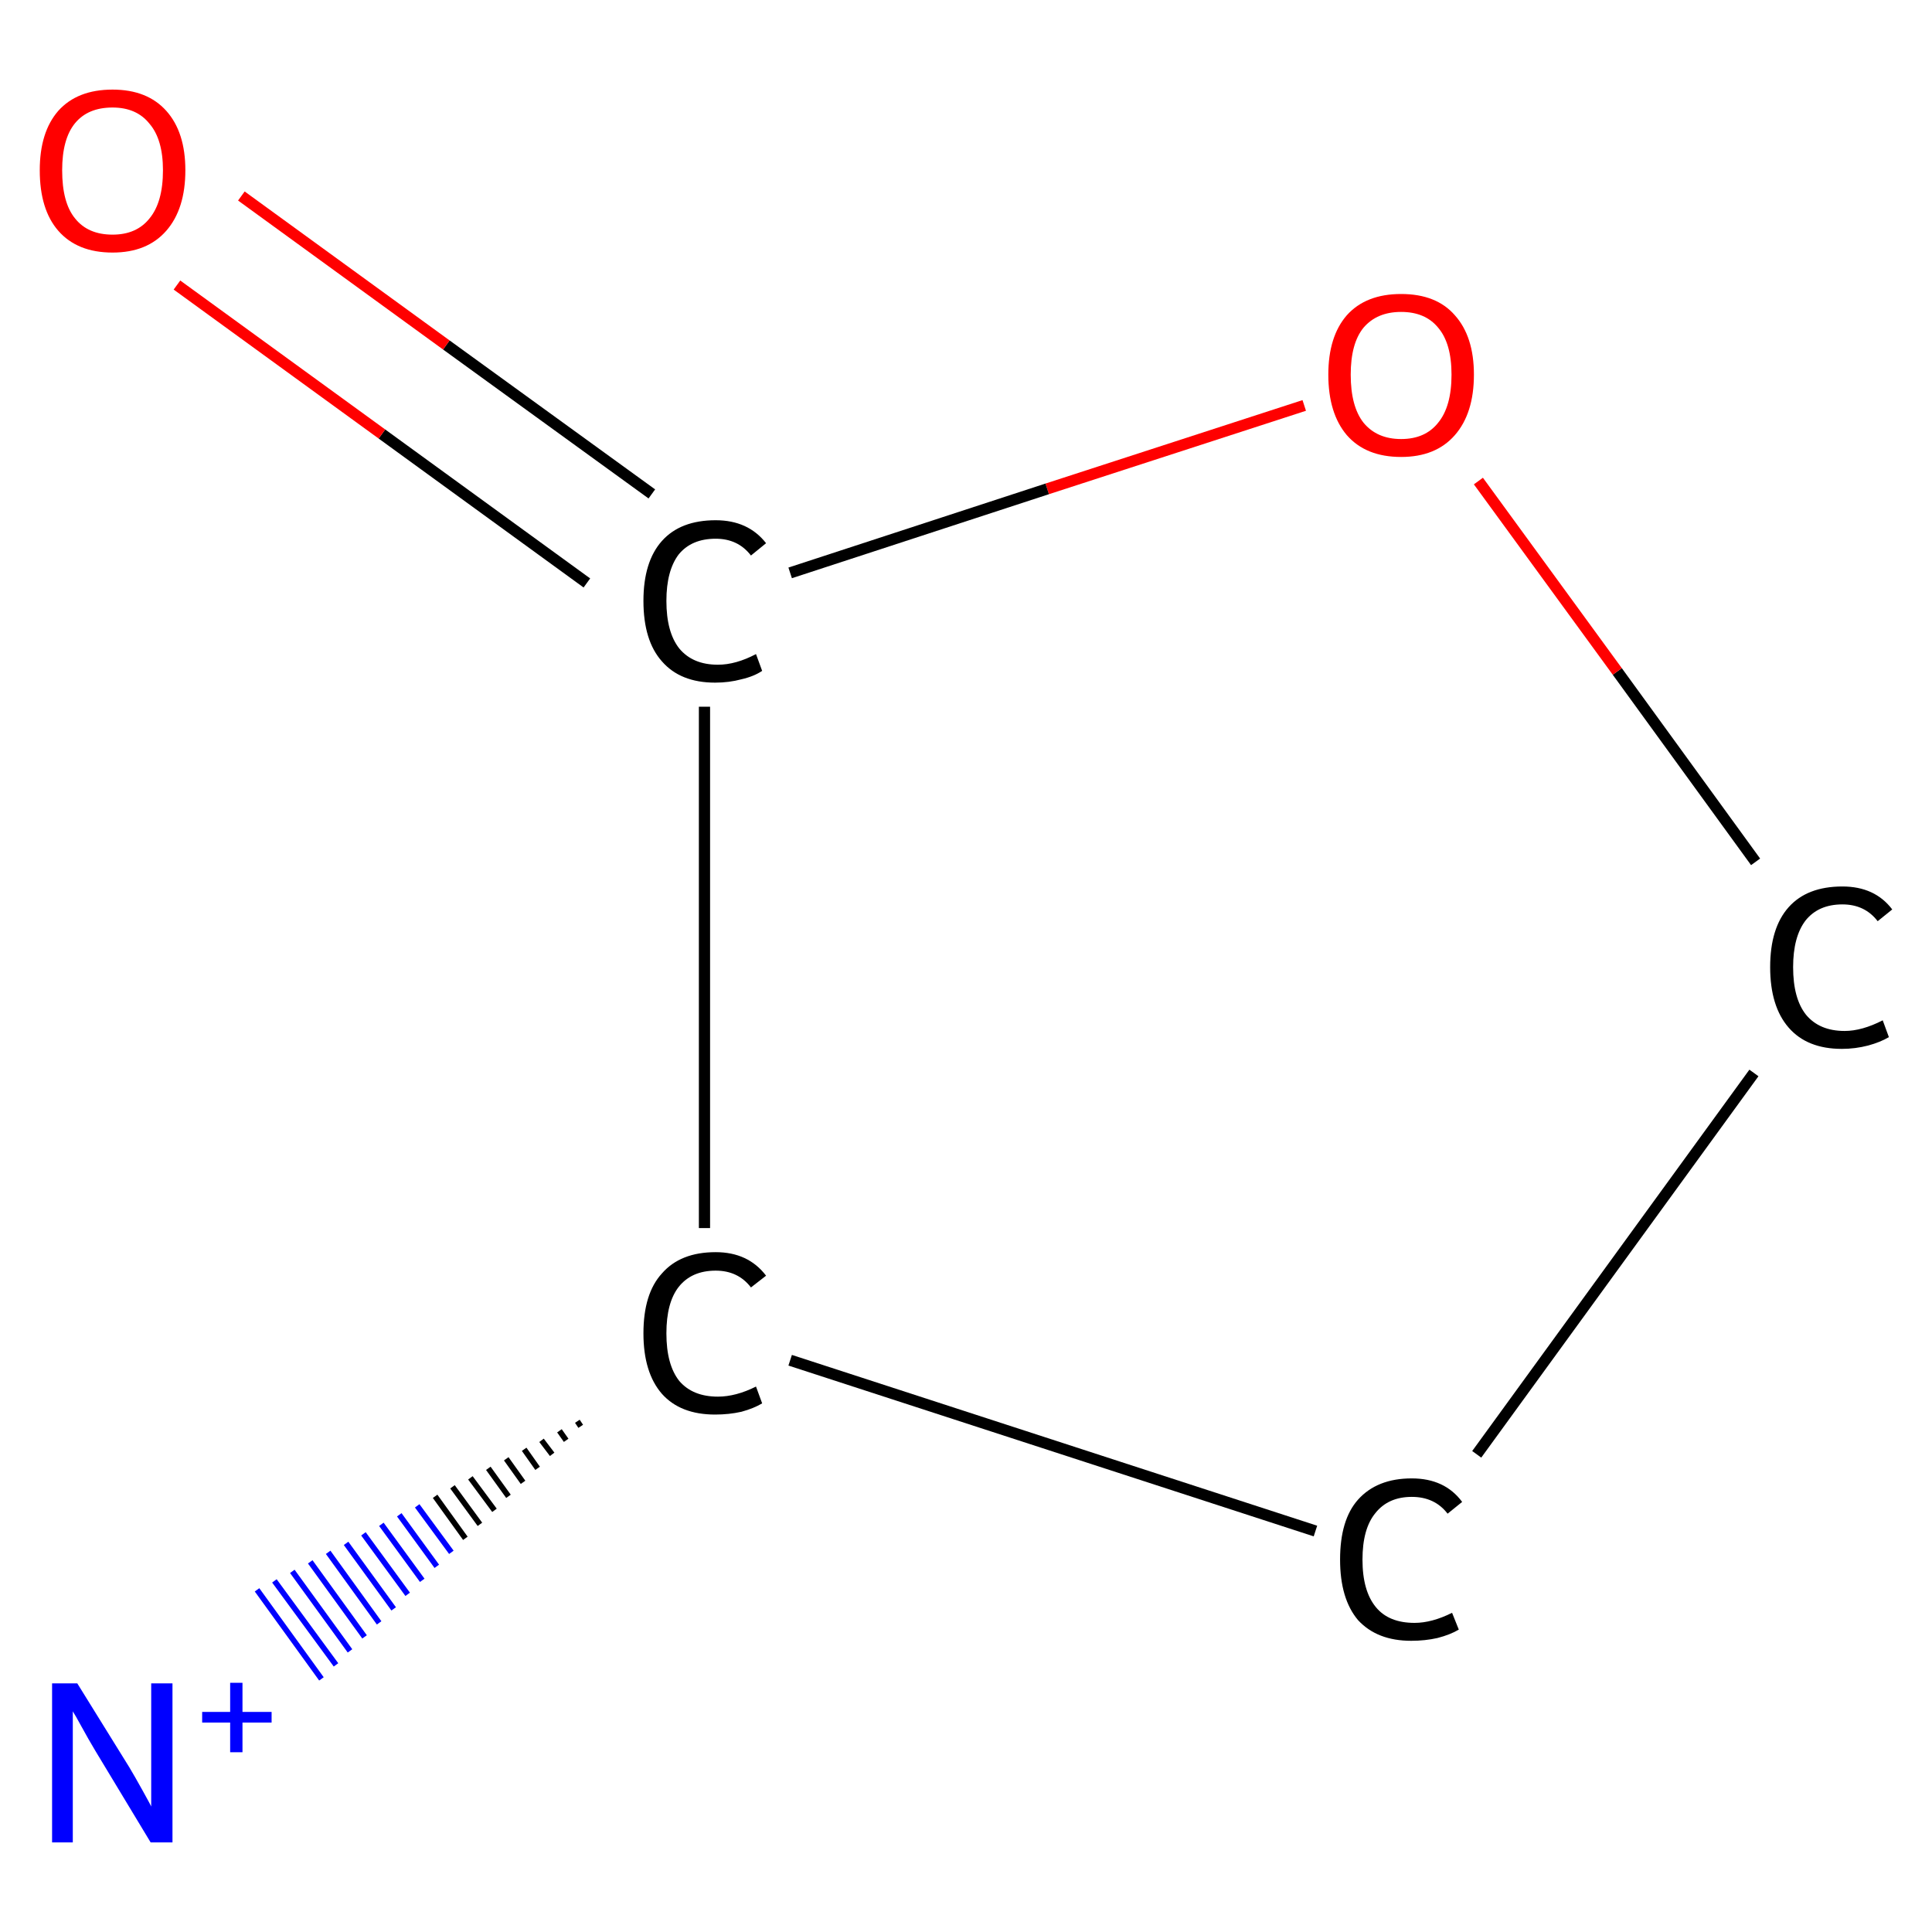 <?xml version='1.0' encoding='iso-8859-1'?>
<svg version='1.1' baseProfile='full'
              xmlns='http://www.w3.org/2000/svg'
                      xmlns:rdkit='http://www.rdkit.org/xml'
                      xmlns:xlink='http://www.w3.org/1999/xlink'
                  xml:space='preserve'
width='345px' height='345px' viewBox='0 0 345 345'>
<!-- END OF HEADER -->
<rect style='opacity:1.0;fill:#FFFFFF;stroke:none' width='345.0' height='345.0' x='0.0' y='0.0'> </rect>
<path class='bond-0 atom-1 atom-0' d='M 103.7,254.7 L 103.1,253.8' style='fill:none;fill-rule:evenodd;stroke:#000000;stroke-width:1.0px;stroke-linecap:butt;stroke-linejoin:miter;stroke-opacity:1' />
<path class='bond-0 atom-1 atom-0' d='M 101.1,257.2 L 99.9,255.5' style='fill:none;fill-rule:evenodd;stroke:#000000;stroke-width:1.0px;stroke-linecap:butt;stroke-linejoin:miter;stroke-opacity:1' />
<path class='bond-0 atom-1 atom-0' d='M 98.6,259.7 L 96.7,257.2' style='fill:none;fill-rule:evenodd;stroke:#000000;stroke-width:1.0px;stroke-linecap:butt;stroke-linejoin:miter;stroke-opacity:1' />
<path class='bond-0 atom-1 atom-0' d='M 96.0,262.2 L 93.6,258.8' style='fill:none;fill-rule:evenodd;stroke:#000000;stroke-width:1.0px;stroke-linecap:butt;stroke-linejoin:miter;stroke-opacity:1' />
<path class='bond-0 atom-1 atom-0' d='M 93.4,264.7 L 90.4,260.5' style='fill:none;fill-rule:evenodd;stroke:#000000;stroke-width:1.0px;stroke-linecap:butt;stroke-linejoin:miter;stroke-opacity:1' />
<path class='bond-0 atom-1 atom-0' d='M 90.8,267.2 L 87.2,262.2' style='fill:none;fill-rule:evenodd;stroke:#000000;stroke-width:1.0px;stroke-linecap:butt;stroke-linejoin:miter;stroke-opacity:1' />
<path class='bond-0 atom-1 atom-0' d='M 88.3,269.7 L 84.0,263.9' style='fill:none;fill-rule:evenodd;stroke:#000000;stroke-width:1.0px;stroke-linecap:butt;stroke-linejoin:miter;stroke-opacity:1' />
<path class='bond-0 atom-1 atom-0' d='M 85.7,272.2 L 80.8,265.5' style='fill:none;fill-rule:evenodd;stroke:#000000;stroke-width:1.0px;stroke-linecap:butt;stroke-linejoin:miter;stroke-opacity:1' />
<path class='bond-0 atom-1 atom-0' d='M 83.1,274.7 L 77.7,267.2' style='fill:none;fill-rule:evenodd;stroke:#000000;stroke-width:1.0px;stroke-linecap:butt;stroke-linejoin:miter;stroke-opacity:1' />
<path class='bond-0 atom-1 atom-0' d='M 80.6,277.2 L 74.5,268.9' style='fill:none;fill-rule:evenodd;stroke:#0000FF;stroke-width:1.0px;stroke-linecap:butt;stroke-linejoin:miter;stroke-opacity:1' />
<path class='bond-0 atom-1 atom-0' d='M 78.0,279.7 L 71.3,270.5' style='fill:none;fill-rule:evenodd;stroke:#0000FF;stroke-width:1.0px;stroke-linecap:butt;stroke-linejoin:miter;stroke-opacity:1' />
<path class='bond-0 atom-1 atom-0' d='M 75.4,282.2 L 68.1,272.2' style='fill:none;fill-rule:evenodd;stroke:#0000FF;stroke-width:1.0px;stroke-linecap:butt;stroke-linejoin:miter;stroke-opacity:1' />
<path class='bond-0 atom-1 atom-0' d='M 72.8,284.7 L 64.9,273.9' style='fill:none;fill-rule:evenodd;stroke:#0000FF;stroke-width:1.0px;stroke-linecap:butt;stroke-linejoin:miter;stroke-opacity:1' />
<path class='bond-0 atom-1 atom-0' d='M 70.3,287.3 L 61.8,275.6' style='fill:none;fill-rule:evenodd;stroke:#0000FF;stroke-width:1.0px;stroke-linecap:butt;stroke-linejoin:miter;stroke-opacity:1' />
<path class='bond-0 atom-1 atom-0' d='M 67.7,289.8 L 58.6,277.2' style='fill:none;fill-rule:evenodd;stroke:#0000FF;stroke-width:1.0px;stroke-linecap:butt;stroke-linejoin:miter;stroke-opacity:1' />
<path class='bond-0 atom-1 atom-0' d='M 65.1,292.3 L 55.4,278.9' style='fill:none;fill-rule:evenodd;stroke:#0000FF;stroke-width:1.0px;stroke-linecap:butt;stroke-linejoin:miter;stroke-opacity:1' />
<path class='bond-0 atom-1 atom-0' d='M 62.5,294.8 L 52.2,280.6' style='fill:none;fill-rule:evenodd;stroke:#0000FF;stroke-width:1.0px;stroke-linecap:butt;stroke-linejoin:miter;stroke-opacity:1' />
<path class='bond-0 atom-1 atom-0' d='M 60.0,297.3 L 49.0,282.3' style='fill:none;fill-rule:evenodd;stroke:#0000FF;stroke-width:1.0px;stroke-linecap:butt;stroke-linejoin:miter;stroke-opacity:1' />
<path class='bond-0 atom-1 atom-0' d='M 57.4,299.8 L 45.9,283.9' style='fill:none;fill-rule:evenodd;stroke:#0000FF;stroke-width:1.0px;stroke-linecap:butt;stroke-linejoin:miter;stroke-opacity:1' />
<path class='bond-1 atom-1 atom-2' d='M 141.1,242.9 L 234.9,273.4' style='fill:none;fill-rule:evenodd;stroke:#000000;stroke-width:2.0px;stroke-linecap:butt;stroke-linejoin:miter;stroke-opacity:1' />
<path class='bond-2 atom-2 atom-3' d='M 263.7,259.7 L 313.2,191.6' style='fill:none;fill-rule:evenodd;stroke:#000000;stroke-width:2.0px;stroke-linecap:butt;stroke-linejoin:miter;stroke-opacity:1' />
<path class='bond-3 atom-3 atom-4' d='M 313.5,153.9 L 288.8,119.9' style='fill:none;fill-rule:evenodd;stroke:#000000;stroke-width:2.0px;stroke-linecap:butt;stroke-linejoin:miter;stroke-opacity:1' />
<path class='bond-3 atom-3 atom-4' d='M 288.8,119.9 L 264.0,85.9' style='fill:none;fill-rule:evenodd;stroke:#FF0000;stroke-width:2.0px;stroke-linecap:butt;stroke-linejoin:miter;stroke-opacity:1' />
<path class='bond-4 atom-4 atom-5' d='M 232.9,72.4 L 187.0,87.3' style='fill:none;fill-rule:evenodd;stroke:#FF0000;stroke-width:2.0px;stroke-linecap:butt;stroke-linejoin:miter;stroke-opacity:1' />
<path class='bond-4 atom-4 atom-5' d='M 187.0,87.3 L 141.1,102.3' style='fill:none;fill-rule:evenodd;stroke:#000000;stroke-width:2.0px;stroke-linecap:butt;stroke-linejoin:miter;stroke-opacity:1' />
<path class='bond-5 atom-5 atom-6' d='M 116.4,88.2 L 79.7,61.6' style='fill:none;fill-rule:evenodd;stroke:#000000;stroke-width:2.0px;stroke-linecap:butt;stroke-linejoin:miter;stroke-opacity:1' />
<path class='bond-5 atom-5 atom-6' d='M 79.7,61.6 L 43.1,35.0' style='fill:none;fill-rule:evenodd;stroke:#FF0000;stroke-width:2.0px;stroke-linecap:butt;stroke-linejoin:miter;stroke-opacity:1' />
<path class='bond-5 atom-5 atom-6' d='M 104.8,104.1 L 68.2,77.5' style='fill:none;fill-rule:evenodd;stroke:#000000;stroke-width:2.0px;stroke-linecap:butt;stroke-linejoin:miter;stroke-opacity:1' />
<path class='bond-5 atom-5 atom-6' d='M 68.2,77.5 L 31.6,50.9' style='fill:none;fill-rule:evenodd;stroke:#FF0000;stroke-width:2.0px;stroke-linecap:butt;stroke-linejoin:miter;stroke-opacity:1' />
<path class='bond-6 atom-5 atom-1' d='M 125.8,126.2 L 125.8,219.3' style='fill:none;fill-rule:evenodd;stroke:#000000;stroke-width:2.0px;stroke-linecap:butt;stroke-linejoin:miter;stroke-opacity:1' />
<path class='atom-0' d='M 13.8 300.6
L 23.1 315.6
Q 24.0 317.1, 25.5 319.8
Q 27.0 322.5, 27.0 322.6
L 27.0 300.6
L 30.8 300.6
L 30.8 329.0
L 26.9 329.0
L 17.0 312.6
Q 15.8 310.6, 14.6 308.4
Q 13.4 306.2, 13.0 305.6
L 13.0 329.0
L 9.3 329.0
L 9.3 300.6
L 13.8 300.6
' fill='#0000FF'/>
<path class='atom-0' d='M 36.1 305.7
L 41.1 305.7
L 41.1 300.5
L 43.3 300.5
L 43.3 305.7
L 48.5 305.7
L 48.5 307.6
L 43.3 307.6
L 43.3 312.9
L 41.1 312.9
L 41.1 307.6
L 36.1 307.6
L 36.1 305.7
' fill='#0000FF'/>
<path class='atom-1' d='M 114.9 238.1
Q 114.9 231.0, 118.2 227.4
Q 121.5 223.6, 127.8 223.6
Q 133.6 223.6, 136.8 227.8
L 134.1 229.9
Q 131.8 226.9, 127.8 226.9
Q 123.5 226.9, 121.2 229.8
Q 119.0 232.6, 119.0 238.1
Q 119.0 243.7, 121.3 246.6
Q 123.7 249.4, 128.2 249.4
Q 131.4 249.4, 135.0 247.6
L 136.1 250.6
Q 134.6 251.5, 132.4 252.1
Q 130.2 252.6, 127.7 252.6
Q 121.5 252.6, 118.2 248.9
Q 114.9 245.1, 114.9 238.1
' fill='#000000'/>
<path class='atom-2' d='M 239.3 278.5
Q 239.3 271.4, 242.5 267.8
Q 245.9 264.0, 252.1 264.0
Q 258.0 264.0, 261.1 268.2
L 258.5 270.3
Q 256.2 267.3, 252.1 267.3
Q 247.9 267.3, 245.6 270.2
Q 243.3 273.0, 243.3 278.5
Q 243.3 284.1, 245.7 287.0
Q 248.0 289.8, 252.6 289.8
Q 255.7 289.8, 259.3 288.0
L 260.5 291.0
Q 259.0 291.9, 256.7 292.5
Q 254.5 293.0, 252.0 293.0
Q 245.9 293.0, 242.5 289.3
Q 239.3 285.5, 239.3 278.5
' fill='#000000'/>
<path class='atom-3' d='M 316.1 172.7
Q 316.1 165.7, 319.4 162.0
Q 322.7 158.3, 329.0 158.3
Q 334.8 158.3, 337.9 162.4
L 335.3 164.5
Q 333.0 161.5, 329.0 161.5
Q 324.7 161.5, 322.4 164.4
Q 320.2 167.3, 320.2 172.7
Q 320.2 178.3, 322.5 181.2
Q 324.9 184.1, 329.4 184.1
Q 332.5 184.1, 336.2 182.2
L 337.3 185.2
Q 335.8 186.1, 333.6 186.7
Q 331.3 187.3, 328.9 187.3
Q 322.7 187.3, 319.4 183.5
Q 316.1 179.7, 316.1 172.7
' fill='#000000'/>
<path class='atom-4' d='M 237.2 66.9
Q 237.2 60.1, 240.5 56.3
Q 243.9 52.5, 250.2 52.5
Q 256.5 52.5, 259.8 56.3
Q 263.2 60.1, 263.2 66.9
Q 263.2 73.8, 259.8 77.7
Q 256.4 81.6, 250.2 81.6
Q 243.9 81.6, 240.5 77.7
Q 237.2 73.8, 237.2 66.9
M 250.2 78.4
Q 254.5 78.4, 256.8 75.5
Q 259.2 72.6, 259.2 66.9
Q 259.2 61.3, 256.8 58.5
Q 254.5 55.7, 250.2 55.7
Q 245.9 55.7, 243.5 58.5
Q 241.2 61.3, 241.2 66.9
Q 241.2 72.6, 243.5 75.5
Q 245.9 78.4, 250.2 78.4
' fill='#FF0000'/>
<path class='atom-5' d='M 114.9 107.3
Q 114.9 100.3, 118.2 96.6
Q 121.5 92.9, 127.8 92.9
Q 133.6 92.9, 136.8 97.0
L 134.1 99.2
Q 131.8 96.2, 127.8 96.2
Q 123.5 96.2, 121.2 99.0
Q 119.0 101.9, 119.0 107.3
Q 119.0 112.9, 121.3 115.8
Q 123.7 118.7, 128.2 118.7
Q 131.4 118.7, 135.0 116.8
L 136.1 119.8
Q 134.6 120.8, 132.4 121.3
Q 130.2 121.9, 127.7 121.9
Q 121.5 121.9, 118.2 118.1
Q 114.9 114.4, 114.9 107.3
' fill='#000000'/>
<path class='atom-6' d='M 7.1 30.4
Q 7.1 23.6, 10.4 19.8
Q 13.8 16.0, 20.1 16.0
Q 26.3 16.0, 29.7 19.8
Q 33.1 23.6, 33.1 30.4
Q 33.1 37.3, 29.7 41.2
Q 26.3 45.1, 20.1 45.1
Q 13.8 45.1, 10.4 41.2
Q 7.1 37.4, 7.1 30.4
M 20.1 41.9
Q 24.4 41.9, 26.7 39.0
Q 29.1 36.1, 29.1 30.4
Q 29.1 24.9, 26.7 22.1
Q 24.4 19.2, 20.1 19.2
Q 15.7 19.2, 13.4 22.0
Q 11.1 24.8, 11.1 30.4
Q 11.1 36.2, 13.4 39.0
Q 15.7 41.9, 20.1 41.9
' fill='#FF0000'/>
</svg>

